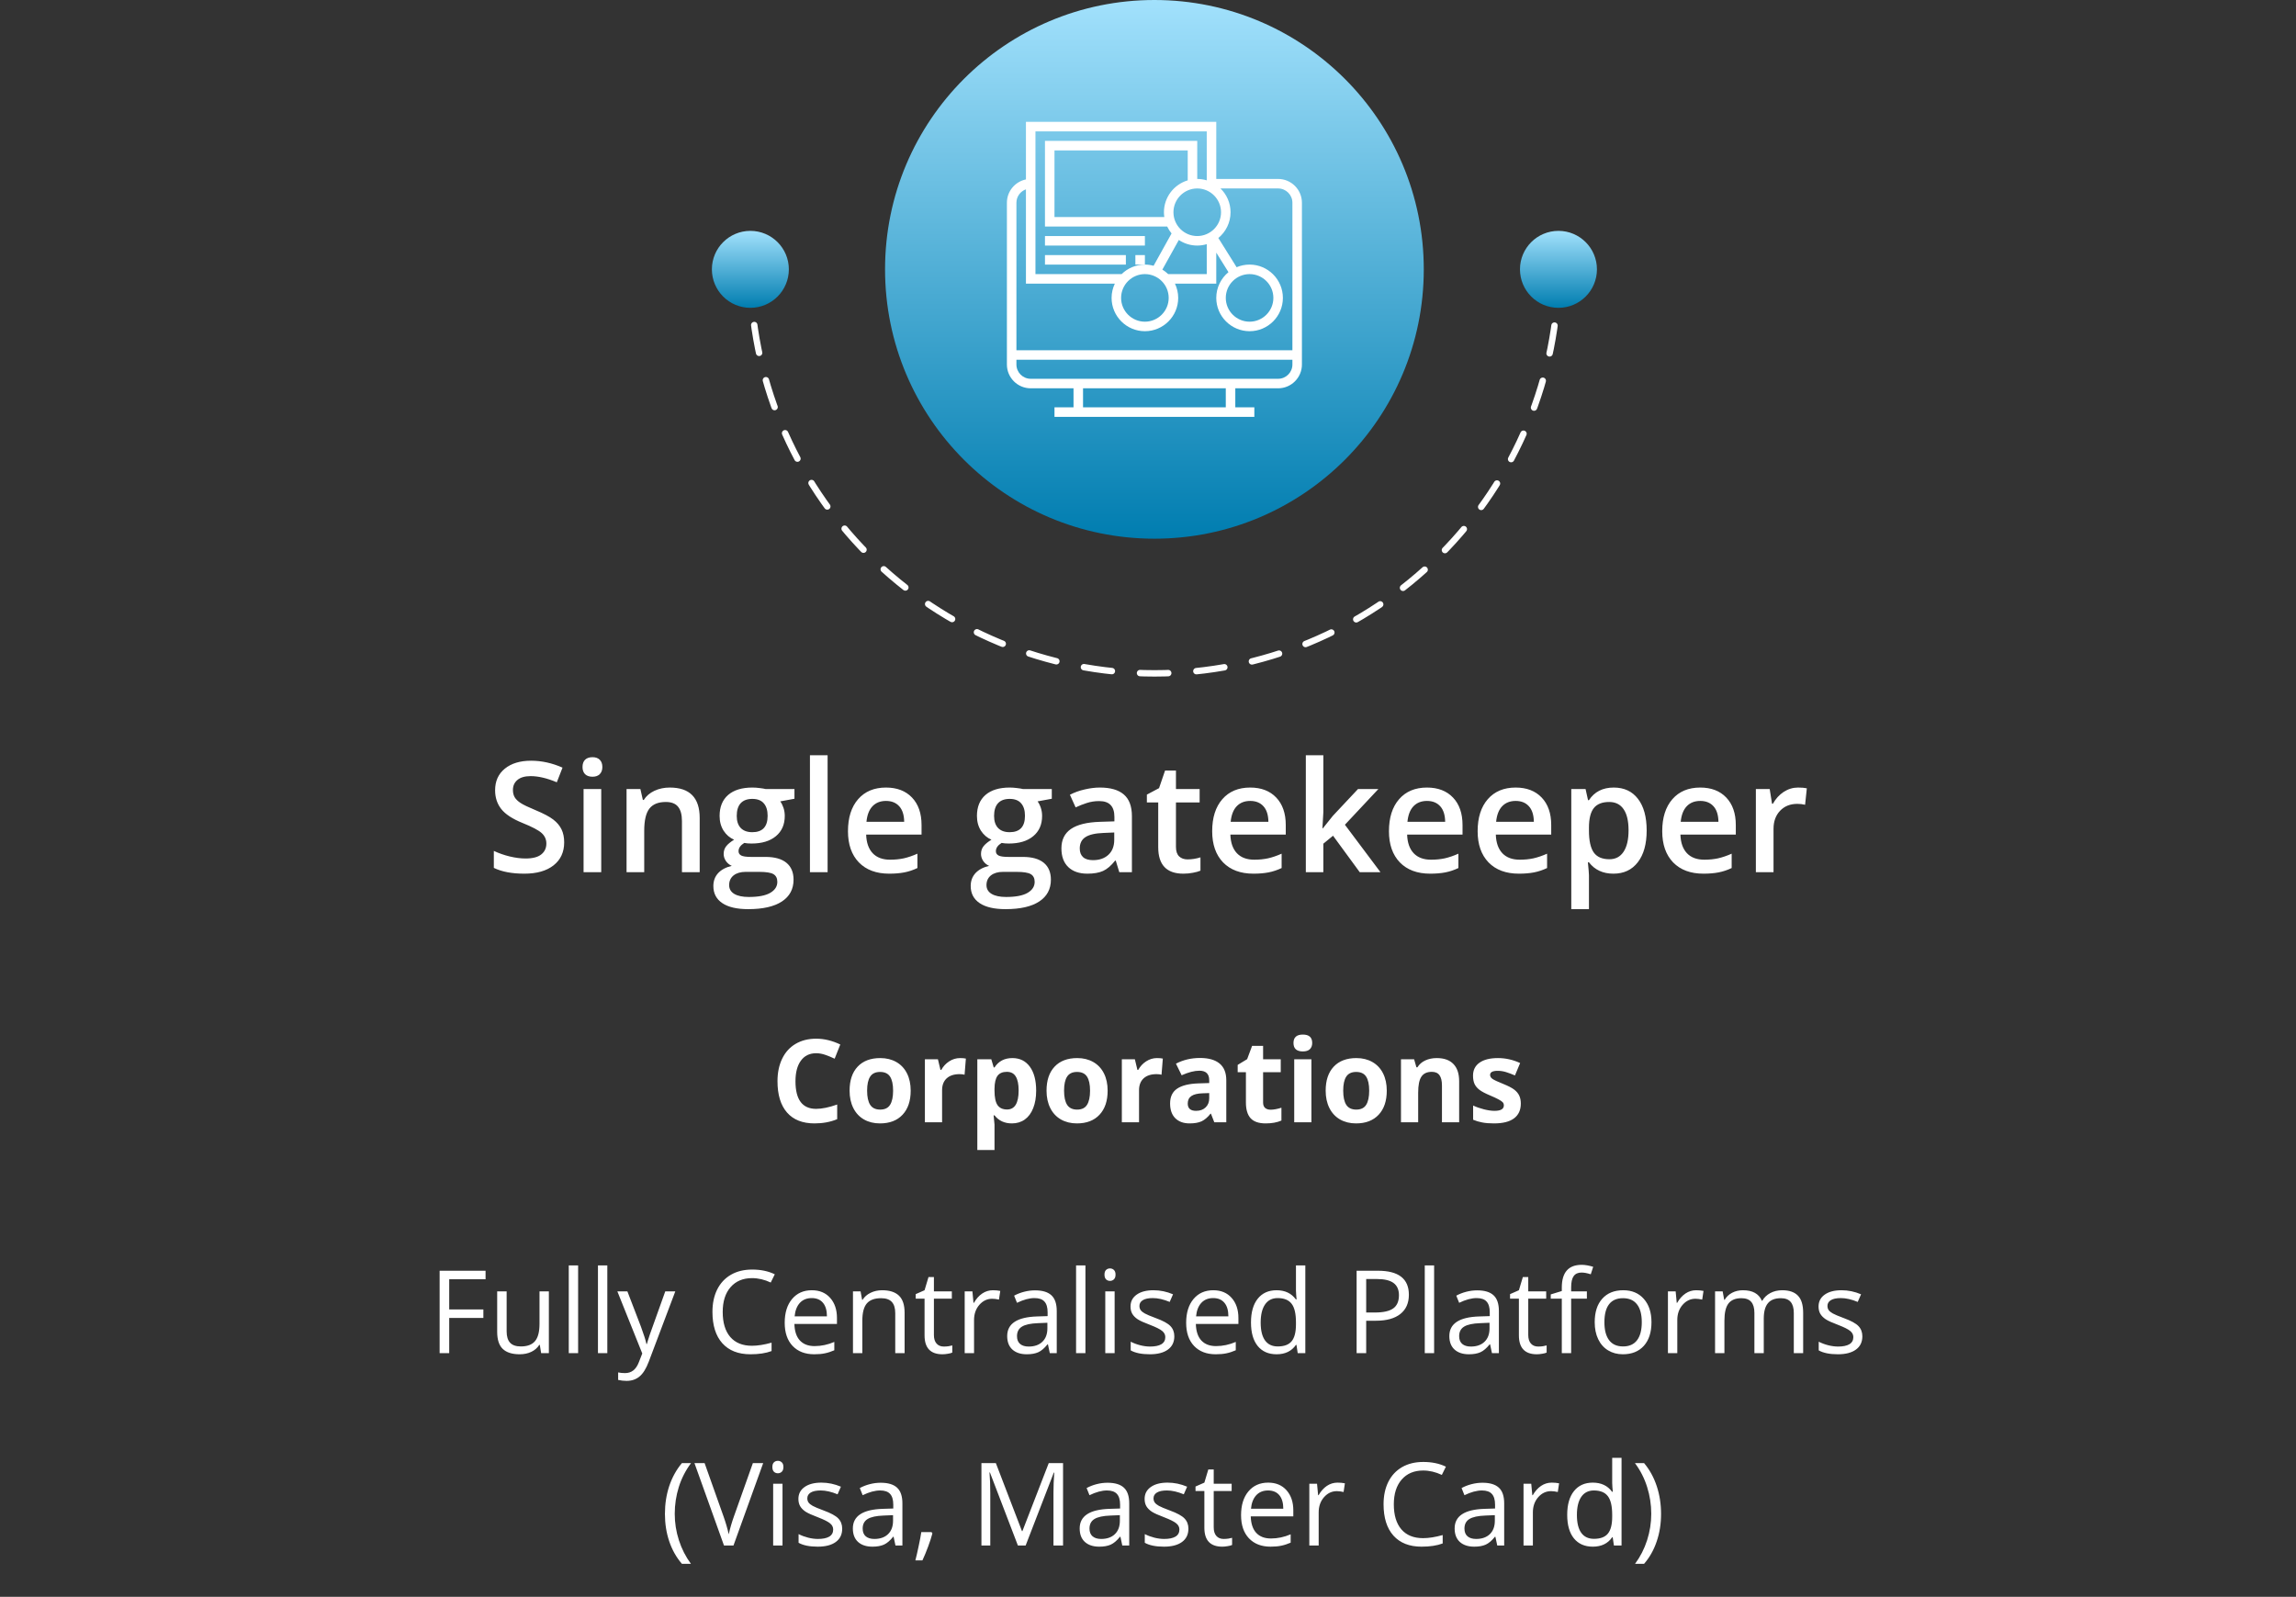 <?xml version="1.0" encoding="UTF-8"?> <svg xmlns="http://www.w3.org/2000/svg" width="358" height="249" viewBox="0 0 358 249" fill="none"><rect x="0" y="0" width="358" height="249" fill="#333333" stroke="none"/> <path d="M243 42C243 58.709 236.363 74.733 224.548 86.548C212.733 98.363 196.709 105 180 105C163.291 105 147.267 98.363 135.452 86.548C123.637 74.733 117 58.709 117 42" stroke="white" stroke-linecap="round" stroke-linejoin="round" stroke-dasharray="4.4 4.4"></path> <circle cx="117" cy="42" r="6" transform="rotate(-180 117 42)" fill="url(#paint0_linear)"></circle> <circle cx="243" cy="42" r="6" transform="rotate(-180 243 42)" fill="url(#paint1_linear)"></circle> <circle cx="180" cy="42" r="42" transform="rotate(-180 180 42)" fill="url(#paint2_linear)"></circle> <g clip-path="url(#clip0)"> <path d="M178.516 36.808H162.936V38.292H178.516V36.808Z" fill="white"></path> <path d="M199.29 27.904L189.645 27.904V19L159.968 19V27.978C158.277 28.323 157 29.822 157 31.613V56.839C157 58.885 158.664 60.549 160.71 60.549H167.387V63.516H164.419V65H195.581V63.516H192.613V60.549H199.29C201.336 60.549 203 58.885 203 56.839V31.613C203 29.568 201.336 27.904 199.29 27.904ZM190.387 33.097C190.387 35.142 188.723 36.807 186.677 36.807C184.632 36.807 182.968 35.142 182.968 33.097C182.968 31.052 184.632 29.387 186.677 29.387C188.723 29.387 190.387 31.052 190.387 33.097ZM182.143 42.742C181.87 42.475 181.566 42.241 181.239 42.038L183.805 37.42C184.628 37.969 185.616 38.291 186.677 38.291C187.193 38.291 187.691 38.213 188.161 38.072V42.742H182.143ZM182.226 46.452C182.226 48.497 180.562 50.161 178.516 50.161C176.471 50.161 174.806 48.497 174.806 46.452C174.806 44.406 176.471 42.742 178.516 42.742C180.562 42.742 182.226 44.406 182.226 46.452ZM181.543 33.839H164.419V23.452L185.194 23.452V28.122C183.051 28.763 181.484 30.75 181.484 33.097C181.484 33.349 181.508 33.596 181.543 33.839ZM161.452 20.484L188.161 20.484V28.122C187.691 27.981 187.193 27.904 186.677 27.904V21.968L162.935 21.968V35.323H181.992C182.177 35.71 182.403 36.074 182.674 36.402L179.872 41.444C179.439 41.327 178.986 41.258 178.516 41.258C177.105 41.258 175.825 41.826 174.889 42.742H161.452V20.484ZM191.129 63.516L168.871 63.516V60.549L191.129 60.549V63.516ZM201.516 56.839C201.516 58.066 200.517 59.065 199.29 59.065L160.71 59.065C159.483 59.065 158.484 58.066 158.484 56.839V56.097L201.516 56.097V56.839ZM201.516 54.613L158.484 54.613V31.613C158.484 30.647 159.106 29.831 159.968 29.524V44.226H173.831C173.509 44.902 173.323 45.655 173.323 46.452C173.323 49.315 175.652 51.645 178.516 51.645C181.38 51.645 183.71 49.315 183.71 46.452C183.71 45.655 183.523 44.902 183.201 44.226H189.645V39.394L191.547 42.438C190.387 43.391 189.645 44.837 189.645 46.452C189.645 49.315 191.975 51.645 194.839 51.645C197.703 51.645 200.032 49.315 200.032 46.452C200.032 43.589 197.703 41.258 194.839 41.258C194.122 41.258 193.439 41.404 192.817 41.668L189.969 37.111C191.129 36.157 191.871 34.712 191.871 33.097C191.871 31.644 191.27 30.331 190.305 29.387L199.29 29.387C200.517 29.387 201.516 30.386 201.516 31.613V54.613ZM194.839 42.742C196.884 42.742 198.548 44.406 198.548 46.452C198.548 48.497 196.884 50.161 194.839 50.161C192.793 50.161 191.129 48.497 191.129 46.452C191.129 44.406 192.793 42.742 194.839 42.742Z" fill="white"></path> <path d="M178.516 39.776H177.032V41.26H178.516V39.776Z" fill="white"></path> <path d="M175.548 39.776H162.936V41.26H175.548V39.776Z" fill="white"></path> </g> <path d="M87.969 131.348C87.969 132.871 87.418 134.066 86.316 134.934C85.215 135.801 83.695 136.234 81.758 136.234C79.82 136.234 78.234 135.934 77 135.332V132.684C77.781 133.051 78.609 133.34 79.484 133.551C80.367 133.762 81.188 133.867 81.945 133.867C83.055 133.867 83.871 133.656 84.394 133.234C84.926 132.812 85.191 132.246 85.191 131.535C85.191 130.895 84.949 130.352 84.465 129.906C83.981 129.461 82.981 128.934 81.465 128.324C79.902 127.691 78.801 126.969 78.16 126.156C77.519 125.344 77.199 124.367 77.199 123.227C77.199 121.797 77.707 120.672 78.723 119.852C79.738 119.031 81.102 118.621 82.812 118.621C84.453 118.621 86.086 118.98 87.711 119.699L86.82 121.984C85.297 121.344 83.938 121.023 82.742 121.023C81.836 121.023 81.148 121.223 80.68 121.621C80.211 122.012 79.977 122.531 79.977 123.18C79.977 123.625 80.07 124.008 80.258 124.328C80.445 124.641 80.754 124.938 81.184 125.219C81.613 125.5 82.387 125.871 83.504 126.332C84.762 126.855 85.684 127.344 86.269 127.797C86.856 128.25 87.285 128.762 87.559 129.332C87.832 129.902 87.969 130.574 87.969 131.348ZM93.746 136H90.992V123.039H93.746V136ZM90.828 119.605C90.828 119.113 90.961 118.734 91.227 118.469C91.5 118.203 91.887 118.07 92.387 118.07C92.871 118.07 93.246 118.203 93.512 118.469C93.785 118.734 93.922 119.113 93.922 119.605C93.922 120.074 93.785 120.445 93.512 120.719C93.246 120.984 92.871 121.117 92.387 121.117C91.887 121.117 91.5 120.984 91.227 120.719C90.961 120.445 90.828 120.074 90.828 119.605ZM109.098 136H106.332V128.031C106.332 127.031 106.129 126.285 105.723 125.793C105.324 125.301 104.688 125.055 103.812 125.055C102.648 125.055 101.797 125.398 101.258 126.086C100.719 126.773 100.449 127.926 100.449 129.543V136H97.695V123.039H99.852L100.238 124.738H100.379C100.77 124.121 101.324 123.645 102.043 123.309C102.762 122.973 103.559 122.805 104.434 122.805C107.543 122.805 109.098 124.387 109.098 127.551V136ZM123.875 123.039V124.551L121.66 124.961C121.863 125.234 122.031 125.57 122.164 125.969C122.297 126.367 122.363 126.789 122.363 127.234C122.363 128.57 121.902 129.621 120.98 130.387C120.059 131.152 118.789 131.535 117.172 131.535C116.758 131.535 116.383 131.504 116.047 131.441C115.453 131.809 115.156 132.238 115.156 132.73C115.156 133.027 115.293 133.25 115.566 133.398C115.848 133.547 116.359 133.621 117.102 133.621H119.363C120.793 133.621 121.879 133.926 122.621 134.535C123.363 135.145 123.734 136.023 123.734 137.172C123.734 138.641 123.129 139.773 121.918 140.57C120.707 141.367 118.957 141.766 116.668 141.766C114.902 141.766 113.555 141.453 112.625 140.828C111.695 140.203 111.23 139.312 111.23 138.156C111.23 137.359 111.48 136.688 111.98 136.141C112.488 135.602 113.195 135.227 114.102 135.016C113.734 134.859 113.43 134.609 113.188 134.266C112.953 133.914 112.836 133.547 112.836 133.164C112.836 132.68 112.973 132.27 113.246 131.934C113.52 131.598 113.926 131.266 114.465 130.938C113.793 130.648 113.246 130.18 112.824 129.531C112.41 128.875 112.203 128.109 112.203 127.234C112.203 125.828 112.645 124.738 113.527 123.965C114.418 123.191 115.684 122.805 117.324 122.805C117.691 122.805 118.074 122.832 118.473 122.887C118.879 122.934 119.184 122.984 119.387 123.039H123.875ZM113.691 138.016C113.691 138.609 113.957 139.066 114.488 139.387C115.027 139.707 115.781 139.867 116.75 139.867C118.25 139.867 119.367 139.652 120.102 139.223C120.836 138.793 121.203 138.223 121.203 137.512C121.203 136.949 121 136.547 120.594 136.305C120.195 136.07 119.449 135.953 118.355 135.953H116.27C115.48 135.953 114.852 136.137 114.383 136.504C113.922 136.879 113.691 137.383 113.691 138.016ZM114.875 127.234C114.875 128.047 115.082 128.672 115.496 129.109C115.918 129.547 116.52 129.766 117.301 129.766C118.895 129.766 119.691 128.914 119.691 127.211C119.691 126.367 119.492 125.719 119.094 125.266C118.703 124.805 118.105 124.574 117.301 124.574C116.504 124.574 115.898 124.801 115.484 125.254C115.078 125.707 114.875 126.367 114.875 127.234ZM129.043 136H126.289V117.766H129.043V136ZM138.652 136.234C136.637 136.234 135.059 135.648 133.918 134.477C132.785 133.297 132.219 131.676 132.219 129.613C132.219 127.496 132.746 125.832 133.801 124.621C134.855 123.41 136.305 122.805 138.148 122.805C139.859 122.805 141.211 123.324 142.203 124.363C143.195 125.402 143.691 126.832 143.691 128.652V130.141H135.055C135.094 131.398 135.434 132.367 136.074 133.047C136.715 133.719 137.617 134.055 138.781 134.055C139.547 134.055 140.258 133.984 140.914 133.844C141.578 133.695 142.289 133.453 143.047 133.117V135.355C142.375 135.676 141.695 135.902 141.008 136.035C140.32 136.168 139.535 136.234 138.652 136.234ZM138.148 124.891C137.273 124.891 136.57 125.168 136.039 125.723C135.516 126.277 135.203 127.086 135.102 128.148H140.984C140.969 127.078 140.711 126.27 140.211 125.723C139.711 125.168 139.023 124.891 138.148 124.891ZM164 123.039V124.551L161.785 124.961C161.988 125.234 162.156 125.57 162.289 125.969C162.422 126.367 162.488 126.789 162.488 127.234C162.488 128.57 162.027 129.621 161.105 130.387C160.184 131.152 158.914 131.535 157.297 131.535C156.883 131.535 156.508 131.504 156.172 131.441C155.578 131.809 155.281 132.238 155.281 132.73C155.281 133.027 155.418 133.25 155.691 133.398C155.973 133.547 156.484 133.621 157.227 133.621H159.488C160.918 133.621 162.004 133.926 162.746 134.535C163.488 135.145 163.859 136.023 163.859 137.172C163.859 138.641 163.254 139.773 162.043 140.57C160.832 141.367 159.082 141.766 156.793 141.766C155.027 141.766 153.68 141.453 152.75 140.828C151.82 140.203 151.355 139.312 151.355 138.156C151.355 137.359 151.605 136.688 152.105 136.141C152.613 135.602 153.32 135.227 154.227 135.016C153.859 134.859 153.555 134.609 153.312 134.266C153.078 133.914 152.961 133.547 152.961 133.164C152.961 132.68 153.098 132.27 153.371 131.934C153.645 131.598 154.051 131.266 154.59 130.938C153.918 130.648 153.371 130.18 152.949 129.531C152.535 128.875 152.328 128.109 152.328 127.234C152.328 125.828 152.77 124.738 153.652 123.965C154.543 123.191 155.809 122.805 157.449 122.805C157.816 122.805 158.199 122.832 158.598 122.887C159.004 122.934 159.309 122.984 159.512 123.039H164ZM153.816 138.016C153.816 138.609 154.082 139.066 154.613 139.387C155.152 139.707 155.906 139.867 156.875 139.867C158.375 139.867 159.492 139.652 160.227 139.223C160.961 138.793 161.328 138.223 161.328 137.512C161.328 136.949 161.125 136.547 160.719 136.305C160.32 136.07 159.574 135.953 158.48 135.953H156.395C155.605 135.953 154.977 136.137 154.508 136.504C154.047 136.879 153.816 137.383 153.816 138.016ZM155 127.234C155 128.047 155.207 128.672 155.621 129.109C156.043 129.547 156.645 129.766 157.426 129.766C159.02 129.766 159.816 128.914 159.816 127.211C159.816 126.367 159.617 125.719 159.219 125.266C158.828 124.805 158.23 124.574 157.426 124.574C156.629 124.574 156.023 124.801 155.609 125.254C155.203 125.707 155 126.367 155 127.234ZM174.523 136L173.973 134.195H173.879C173.254 134.984 172.625 135.523 171.992 135.812C171.359 136.094 170.547 136.234 169.555 136.234C168.281 136.234 167.285 135.891 166.566 135.203C165.855 134.516 165.5 133.543 165.5 132.285C165.5 130.949 165.996 129.941 166.988 129.262C167.98 128.582 169.492 128.211 171.523 128.148L173.762 128.078V127.387C173.762 126.559 173.566 125.941 173.176 125.535C172.793 125.121 172.195 124.914 171.383 124.914C170.719 124.914 170.082 125.012 169.473 125.207C168.863 125.402 168.277 125.633 167.715 125.898L166.824 123.93C167.527 123.562 168.297 123.285 169.133 123.098C169.969 122.902 170.758 122.805 171.5 122.805C173.148 122.805 174.391 123.164 175.227 123.883C176.07 124.602 176.492 125.73 176.492 127.27V136H174.523ZM170.422 134.125C171.422 134.125 172.223 133.848 172.824 133.293C173.434 132.73 173.738 131.945 173.738 130.938V129.812L172.074 129.883C170.777 129.93 169.832 130.148 169.238 130.539C168.652 130.922 168.359 131.512 168.359 132.309C168.359 132.887 168.531 133.336 168.875 133.656C169.219 133.969 169.734 134.125 170.422 134.125ZM185.164 134.008C185.836 134.008 186.508 133.902 187.18 133.691V135.766C186.875 135.898 186.48 136.008 185.996 136.094C185.52 136.188 185.023 136.234 184.508 136.234C181.898 136.234 180.594 134.859 180.594 132.109V125.125H178.824V123.906L180.723 122.898L181.66 120.156H183.359V123.039H187.051V125.125H183.359V132.062C183.359 132.727 183.523 133.219 183.852 133.539C184.188 133.852 184.625 134.008 185.164 134.008ZM195.441 136.234C193.426 136.234 191.848 135.648 190.707 134.477C189.574 133.297 189.008 131.676 189.008 129.613C189.008 127.496 189.535 125.832 190.59 124.621C191.645 123.41 193.094 122.805 194.938 122.805C196.648 122.805 198 123.324 198.992 124.363C199.984 125.402 200.48 126.832 200.48 128.652V130.141H191.844C191.883 131.398 192.223 132.367 192.863 133.047C193.504 133.719 194.406 134.055 195.57 134.055C196.336 134.055 197.047 133.984 197.703 133.844C198.367 133.695 199.078 133.453 199.836 133.117V135.355C199.164 135.676 198.484 135.902 197.797 136.035C197.109 136.168 196.324 136.234 195.441 136.234ZM194.938 124.891C194.062 124.891 193.359 125.168 192.828 125.723C192.305 126.277 191.992 127.086 191.891 128.148H197.773C197.758 127.078 197.5 126.27 197 125.723C196.5 125.168 195.812 124.891 194.938 124.891ZM206.27 129.156L207.828 127.211L211.742 123.039H214.918L209.703 128.605L215.246 136H212.012L207.852 130.316L206.34 131.559V136H203.609V117.766H206.34V126.66L206.199 129.156H206.27ZM223.004 136.234C220.988 136.234 219.41 135.648 218.27 134.477C217.137 133.297 216.57 131.676 216.57 129.613C216.57 127.496 217.098 125.832 218.152 124.621C219.207 123.41 220.656 122.805 222.5 122.805C224.211 122.805 225.562 123.324 226.555 124.363C227.547 125.402 228.043 126.832 228.043 128.652V130.141H219.406C219.445 131.398 219.785 132.367 220.426 133.047C221.066 133.719 221.969 134.055 223.133 134.055C223.898 134.055 224.609 133.984 225.266 133.844C225.93 133.695 226.641 133.453 227.398 133.117V135.355C226.727 135.676 226.047 135.902 225.359 136.035C224.672 136.168 223.887 136.234 223.004 136.234ZM222.5 124.891C221.625 124.891 220.922 125.168 220.391 125.723C219.867 126.277 219.555 127.086 219.453 128.148H225.336C225.32 127.078 225.062 126.27 224.562 125.723C224.062 125.168 223.375 124.891 222.5 124.891ZM236.832 136.234C234.816 136.234 233.238 135.648 232.098 134.477C230.965 133.297 230.398 131.676 230.398 129.613C230.398 127.496 230.926 125.832 231.98 124.621C233.035 123.41 234.484 122.805 236.328 122.805C238.039 122.805 239.391 123.324 240.383 124.363C241.375 125.402 241.871 126.832 241.871 128.652V130.141H233.234C233.273 131.398 233.613 132.367 234.254 133.047C234.895 133.719 235.797 134.055 236.961 134.055C237.727 134.055 238.438 133.984 239.094 133.844C239.758 133.695 240.469 133.453 241.227 133.117V135.355C240.555 135.676 239.875 135.902 239.188 136.035C238.5 136.168 237.715 136.234 236.832 136.234ZM236.328 124.891C235.453 124.891 234.75 125.168 234.219 125.723C233.695 126.277 233.383 127.086 233.281 128.148H239.164C239.148 127.078 238.891 126.27 238.391 125.723C237.891 125.168 237.203 124.891 236.328 124.891ZM251.574 136.234C249.934 136.234 248.66 135.645 247.754 134.465H247.59C247.699 135.559 247.754 136.223 247.754 136.457V141.766H245V123.039H247.227C247.289 123.281 247.418 123.859 247.613 124.773H247.754C248.613 123.461 249.902 122.805 251.621 122.805C253.238 122.805 254.496 123.391 255.395 124.562C256.301 125.734 256.754 127.379 256.754 129.496C256.754 131.613 256.293 133.266 255.371 134.453C254.457 135.641 253.191 136.234 251.574 136.234ZM250.906 125.055C249.812 125.055 249.012 125.375 248.504 126.016C248.004 126.656 247.754 127.68 247.754 129.086V129.496C247.754 131.074 248.004 132.219 248.504 132.93C249.004 133.633 249.82 133.984 250.953 133.984C251.906 133.984 252.641 133.594 253.156 132.812C253.672 132.031 253.93 130.918 253.93 129.473C253.93 128.02 253.672 126.922 253.156 126.18C252.648 125.43 251.898 125.055 250.906 125.055ZM265.613 136.234C263.598 136.234 262.02 135.648 260.879 134.477C259.746 133.297 259.18 131.676 259.18 129.613C259.18 127.496 259.707 125.832 260.762 124.621C261.816 123.41 263.266 122.805 265.109 122.805C266.82 122.805 268.172 123.324 269.164 124.363C270.156 125.402 270.652 126.832 270.652 128.652V130.141H262.016C262.055 131.398 262.395 132.367 263.035 133.047C263.676 133.719 264.578 134.055 265.742 134.055C266.508 134.055 267.219 133.984 267.875 133.844C268.539 133.695 269.25 133.453 270.008 133.117V135.355C269.336 135.676 268.656 135.902 267.969 136.035C267.281 136.168 266.496 136.234 265.613 136.234ZM265.109 124.891C264.234 124.891 263.531 125.168 263 125.723C262.477 126.277 262.164 127.086 262.062 128.148H267.945C267.93 127.078 267.672 126.27 267.172 125.723C266.672 125.168 265.984 124.891 265.109 124.891ZM280.355 122.805C280.91 122.805 281.367 122.844 281.727 122.922L281.457 125.488C281.066 125.395 280.66 125.348 280.238 125.348C279.137 125.348 278.242 125.707 277.555 126.426C276.875 127.145 276.535 128.078 276.535 129.227V136H273.781V123.039H275.938L276.301 125.324H276.441C276.871 124.551 277.43 123.938 278.117 123.484C278.812 123.031 279.559 122.805 280.355 122.805Z" fill="white"></path> <path d="M127.259 164.233C126.233 164.233 125.439 164.62 124.877 165.394C124.314 166.161 124.033 167.233 124.033 168.61C124.033 171.476 125.108 172.908 127.259 172.908C128.161 172.908 129.254 172.683 130.537 172.231V174.517C129.482 174.956 128.305 175.176 127.004 175.176C125.135 175.176 123.705 174.61 122.715 173.479C121.725 172.343 121.229 170.714 121.229 168.593C121.229 167.257 121.473 166.088 121.959 165.086C122.445 164.078 123.143 163.308 124.051 162.774C124.965 162.235 126.034 161.966 127.259 161.966C128.507 161.966 129.761 162.268 131.021 162.871L130.142 165.086C129.661 164.857 129.178 164.658 128.691 164.488C128.205 164.318 127.728 164.233 127.259 164.233ZM135.204 170.069C135.204 171.042 135.362 171.777 135.679 172.275C136.001 172.773 136.522 173.022 137.243 173.022C137.958 173.022 138.471 172.776 138.781 172.284C139.098 171.786 139.256 171.048 139.256 170.069C139.256 169.097 139.098 168.367 138.781 167.881C138.465 167.395 137.946 167.151 137.226 167.151C136.511 167.151 135.995 167.395 135.679 167.881C135.362 168.361 135.204 169.091 135.204 170.069ZM141.998 170.069C141.998 171.669 141.576 172.92 140.732 173.822C139.889 174.725 138.714 175.176 137.208 175.176C136.265 175.176 135.433 174.971 134.712 174.561C133.991 174.145 133.438 173.55 133.051 172.776C132.664 172.003 132.471 171.101 132.471 170.069C132.471 168.464 132.89 167.216 133.728 166.325C134.565 165.435 135.743 164.989 137.261 164.989C138.204 164.989 139.036 165.194 139.757 165.604C140.478 166.015 141.031 166.604 141.418 167.371C141.805 168.139 141.998 169.038 141.998 170.069ZM149.697 164.989C150.061 164.989 150.362 165.016 150.603 165.068L150.4 167.582C150.184 167.523 149.92 167.494 149.609 167.494C148.754 167.494 148.086 167.714 147.605 168.153C147.131 168.593 146.894 169.208 146.894 169.999V175H144.213V165.174H146.243L146.639 166.826H146.771C147.075 166.275 147.485 165.833 148.001 165.499C148.522 165.159 149.088 164.989 149.697 164.989ZM157.783 175.176C156.629 175.176 155.724 174.757 155.067 173.919H154.927C155.021 174.739 155.067 175.214 155.067 175.343V179.324H152.387V165.174H154.566L154.944 166.448H155.067C155.694 165.476 156.623 164.989 157.854 164.989C159.014 164.989 159.922 165.438 160.578 166.334C161.234 167.23 161.562 168.476 161.562 170.069C161.562 171.118 161.407 172.029 161.097 172.803C160.792 173.576 160.355 174.165 159.787 174.569C159.219 174.974 158.551 175.176 157.783 175.176ZM156.992 167.134C156.33 167.134 155.847 167.339 155.542 167.749C155.237 168.153 155.079 168.824 155.067 169.762V170.052C155.067 171.106 155.223 171.862 155.533 172.319C155.85 172.776 156.348 173.005 157.027 173.005C158.229 173.005 158.829 172.015 158.829 170.034C158.829 169.067 158.68 168.344 158.381 167.863C158.088 167.377 157.625 167.134 156.992 167.134ZM165.913 170.069C165.913 171.042 166.071 171.777 166.388 172.275C166.71 172.773 167.231 173.022 167.952 173.022C168.667 173.022 169.18 172.776 169.49 172.284C169.807 171.786 169.965 171.048 169.965 170.069C169.965 169.097 169.807 168.367 169.49 167.881C169.174 167.395 168.655 167.151 167.935 167.151C167.22 167.151 166.704 167.395 166.388 167.881C166.071 168.361 165.913 169.091 165.913 170.069ZM172.707 170.069C172.707 171.669 172.285 172.92 171.441 173.822C170.598 174.725 169.423 175.176 167.917 175.176C166.974 175.176 166.142 174.971 165.421 174.561C164.7 174.145 164.146 173.55 163.76 172.776C163.373 172.003 163.18 171.101 163.18 170.069C163.18 168.464 163.599 167.216 164.437 166.325C165.274 165.435 166.452 164.989 167.97 164.989C168.913 164.989 169.745 165.194 170.466 165.604C171.187 166.015 171.74 166.604 172.127 167.371C172.514 168.139 172.707 169.038 172.707 170.069ZM180.406 164.989C180.77 164.989 181.071 165.016 181.312 165.068L181.109 167.582C180.893 167.523 180.629 167.494 180.318 167.494C179.463 167.494 178.795 167.714 178.314 168.153C177.84 168.593 177.603 169.208 177.603 169.999V175H174.922V165.174H176.952L177.348 166.826H177.479C177.784 166.275 178.194 165.833 178.71 165.499C179.231 165.159 179.797 164.989 180.406 164.989ZM189.336 175L188.817 173.664H188.747C188.296 174.232 187.83 174.628 187.35 174.851C186.875 175.067 186.254 175.176 185.486 175.176C184.543 175.176 183.799 174.906 183.254 174.367C182.715 173.828 182.445 173.061 182.445 172.064C182.445 171.021 182.809 170.254 183.535 169.762C184.268 169.264 185.369 168.988 186.84 168.936L188.545 168.883V168.452C188.545 167.456 188.035 166.958 187.016 166.958C186.23 166.958 185.308 167.195 184.247 167.67L183.359 165.859C184.49 165.268 185.744 164.972 187.121 164.972C188.439 164.972 189.45 165.259 190.153 165.833C190.856 166.407 191.208 167.28 191.208 168.452V175H189.336ZM188.545 170.447L187.508 170.482C186.729 170.506 186.148 170.646 185.768 170.904C185.387 171.162 185.196 171.555 185.196 172.082C185.196 172.838 185.63 173.216 186.497 173.216C187.118 173.216 187.613 173.037 187.982 172.68C188.357 172.322 188.545 171.848 188.545 171.256V170.447ZM198.116 173.04C198.585 173.04 199.147 172.938 199.804 172.732V174.728C199.136 175.026 198.315 175.176 197.343 175.176C196.271 175.176 195.488 174.906 194.996 174.367C194.51 173.822 194.267 173.008 194.267 171.924V167.187H192.983V166.053L194.46 165.156L195.233 163.082H196.947V165.174H199.698V167.187H196.947V171.924C196.947 172.305 197.053 172.586 197.264 172.768C197.48 172.949 197.765 173.04 198.116 173.04ZM201.685 162.634C201.685 161.761 202.171 161.324 203.144 161.324C204.116 161.324 204.603 161.761 204.603 162.634C204.603 163.05 204.479 163.375 204.233 163.609C203.993 163.838 203.63 163.952 203.144 163.952C202.171 163.952 201.685 163.513 201.685 162.634ZM204.479 175H201.799V165.174H204.479V175ZM209.437 170.069C209.437 171.042 209.595 171.777 209.911 172.275C210.233 172.773 210.755 173.022 211.476 173.022C212.19 173.022 212.703 172.776 213.014 172.284C213.33 171.786 213.488 171.048 213.488 170.069C213.488 169.097 213.33 168.367 213.014 167.881C212.697 167.395 212.179 167.151 211.458 167.151C210.743 167.151 210.228 167.395 209.911 167.881C209.595 168.361 209.437 169.091 209.437 170.069ZM216.23 170.069C216.23 171.669 215.809 172.92 214.965 173.822C214.121 174.725 212.946 175.176 211.44 175.176C210.497 175.176 209.665 174.971 208.944 174.561C208.224 174.145 207.67 173.55 207.283 172.776C206.896 172.003 206.703 171.101 206.703 170.069C206.703 168.464 207.122 167.216 207.96 166.325C208.798 165.435 209.976 164.989 211.493 164.989C212.437 164.989 213.269 165.194 213.989 165.604C214.71 166.015 215.264 166.604 215.65 167.371C216.037 168.139 216.23 169.038 216.23 170.069ZM227.516 175H224.835V169.261C224.835 168.552 224.709 168.021 224.457 167.67C224.205 167.312 223.804 167.134 223.253 167.134C222.503 167.134 221.961 167.386 221.627 167.89C221.293 168.388 221.126 169.217 221.126 170.377V175H218.445V165.174H220.493L220.854 166.431H221.003C221.302 165.956 221.712 165.599 222.233 165.358C222.761 165.112 223.358 164.989 224.026 164.989C225.169 164.989 226.036 165.3 226.628 165.921C227.22 166.536 227.516 167.427 227.516 168.593V175ZM237.131 172.082C237.131 173.09 236.779 173.857 236.076 174.385C235.379 174.912 234.333 175.176 232.938 175.176C232.224 175.176 231.614 175.126 231.11 175.026C230.606 174.933 230.135 174.792 229.695 174.604V172.39C230.193 172.624 230.753 172.82 231.374 172.979C232.001 173.137 232.552 173.216 233.026 173.216C233.999 173.216 234.485 172.935 234.485 172.372C234.485 172.161 234.421 171.991 234.292 171.862C234.163 171.728 233.94 171.578 233.624 171.414C233.308 171.244 232.886 171.048 232.358 170.825C231.603 170.509 231.046 170.216 230.688 169.946C230.337 169.677 230.079 169.369 229.915 169.023C229.757 168.672 229.678 168.241 229.678 167.731C229.678 166.858 230.015 166.185 230.688 165.71C231.368 165.229 232.329 164.989 233.571 164.989C234.755 164.989 235.906 165.247 237.025 165.763L236.217 167.696C235.725 167.485 235.265 167.312 234.837 167.178C234.409 167.043 233.973 166.976 233.527 166.976C232.736 166.976 232.341 167.189 232.341 167.617C232.341 167.857 232.467 168.065 232.719 168.241C232.977 168.417 233.536 168.678 234.397 169.023C235.165 169.334 235.728 169.624 236.085 169.894C236.442 170.163 236.706 170.474 236.876 170.825C237.046 171.177 237.131 171.596 237.131 172.082Z" fill="white"></path> <path d="M70.042 211H68.548V198.15H75.711V199.478H70.042V204.18H75.368V205.507H70.042V211ZM78.998 201.367V207.616C78.998 208.401 79.177 208.987 79.534 209.374C79.892 209.761 80.451 209.954 81.213 209.954C82.221 209.954 82.956 209.679 83.419 209.128C83.888 208.577 84.122 207.678 84.122 206.43V201.367H85.581V211H84.377L84.166 209.708H84.087C83.788 210.183 83.372 210.546 82.839 210.798C82.311 211.05 81.708 211.176 81.028 211.176C79.856 211.176 78.978 210.897 78.392 210.341C77.811 209.784 77.522 208.894 77.522 207.669V201.367H78.998ZM90.143 211H88.684V197.324H90.143V211ZM94.695 211H93.236V197.324H94.695V211ZM96.26 201.367H97.824L99.934 206.86C100.396 208.114 100.684 209.02 100.795 209.576H100.865C100.941 209.277 101.1 208.768 101.34 208.047C101.586 207.32 102.383 205.094 103.73 201.367H105.295L101.155 212.336C100.745 213.42 100.265 214.188 99.714 214.639C99.169 215.096 98.498 215.324 97.701 215.324C97.256 215.324 96.816 215.274 96.383 215.175V214.006C96.705 214.076 97.065 214.111 97.464 214.111C98.466 214.111 99.181 213.549 99.608 212.424L100.145 211.053L96.26 201.367ZM117.257 199.302C115.845 199.302 114.729 199.773 113.908 200.717C113.094 201.654 112.687 202.94 112.687 204.575C112.687 206.257 113.079 207.558 113.864 208.478C114.655 209.392 115.78 209.849 117.239 209.849C118.136 209.849 119.158 209.688 120.307 209.365V210.675C119.416 211.009 118.317 211.176 117.011 211.176C115.118 211.176 113.656 210.602 112.625 209.453C111.6 208.305 111.087 206.673 111.087 204.558C111.087 203.233 111.333 202.073 111.825 201.077C112.323 200.081 113.038 199.313 113.97 198.774C114.907 198.235 116.009 197.966 117.274 197.966C118.622 197.966 119.8 198.212 120.808 198.704L120.175 199.987C119.202 199.53 118.229 199.302 117.257 199.302ZM126.96 211.176C125.536 211.176 124.411 210.742 123.585 209.875C122.765 209.008 122.354 207.804 122.354 206.263C122.354 204.71 122.735 203.477 123.497 202.562C124.265 201.648 125.293 201.191 126.582 201.191C127.789 201.191 128.744 201.59 129.447 202.387C130.15 203.178 130.502 204.224 130.502 205.524V206.447H123.866C123.896 207.578 124.18 208.437 124.719 209.022C125.264 209.608 126.028 209.901 127.013 209.901C128.05 209.901 129.075 209.685 130.089 209.251V210.552C129.573 210.774 129.084 210.933 128.621 211.026C128.164 211.126 127.61 211.176 126.96 211.176ZM126.564 202.413C125.791 202.413 125.173 202.665 124.71 203.169C124.253 203.673 123.983 204.37 123.901 205.261H128.938C128.938 204.341 128.732 203.638 128.322 203.151C127.912 202.659 127.326 202.413 126.564 202.413ZM139.59 211V204.769C139.59 203.983 139.411 203.397 139.054 203.011C138.696 202.624 138.137 202.431 137.375 202.431C136.367 202.431 135.629 202.703 135.16 203.248C134.691 203.793 134.457 204.692 134.457 205.946V211H132.998V201.367H134.185L134.422 202.686H134.492C134.791 202.211 135.21 201.845 135.749 201.587C136.288 201.323 136.889 201.191 137.551 201.191C138.711 201.191 139.584 201.473 140.17 202.035C140.756 202.592 141.049 203.485 141.049 204.716V211H139.59ZM147.166 209.972C147.424 209.972 147.673 209.954 147.913 209.919C148.153 209.878 148.344 209.837 148.484 209.796V210.912C148.326 210.988 148.092 211.05 147.781 211.097C147.477 211.149 147.201 211.176 146.955 211.176C145.092 211.176 144.16 210.194 144.16 208.231V202.501H142.78V201.798L144.16 201.191L144.775 199.135H145.619V201.367H148.414V202.501H145.619V208.17C145.619 208.75 145.757 209.195 146.032 209.506C146.308 209.816 146.686 209.972 147.166 209.972ZM154.812 201.191C155.24 201.191 155.624 201.227 155.964 201.297L155.762 202.65C155.363 202.562 155.012 202.519 154.707 202.519C153.928 202.519 153.26 202.835 152.703 203.468C152.152 204.101 151.877 204.889 151.877 205.832V211H150.418V201.367H151.622L151.789 203.151H151.859C152.217 202.524 152.647 202.041 153.151 201.701C153.655 201.361 154.209 201.191 154.812 201.191ZM163.689 211L163.399 209.629H163.329C162.849 210.232 162.368 210.643 161.888 210.859C161.413 211.07 160.818 211.176 160.104 211.176C159.148 211.176 158.398 210.93 157.854 210.438C157.314 209.945 157.045 209.245 157.045 208.337C157.045 206.392 158.601 205.372 161.712 205.278L163.347 205.226V204.628C163.347 203.872 163.183 203.315 162.854 202.958C162.532 202.595 162.014 202.413 161.299 202.413C160.496 202.413 159.588 202.659 158.574 203.151L158.126 202.035C158.601 201.777 159.119 201.575 159.682 201.429C160.25 201.282 160.818 201.209 161.387 201.209C162.535 201.209 163.385 201.464 163.936 201.974C164.492 202.483 164.771 203.301 164.771 204.426V211H163.689ZM160.394 209.972C161.302 209.972 162.014 209.723 162.529 209.225C163.051 208.727 163.312 208.029 163.312 207.133V206.263L161.853 206.324C160.692 206.365 159.854 206.547 159.339 206.869C158.829 207.186 158.574 207.681 158.574 208.354C158.574 208.882 158.732 209.283 159.049 209.559C159.371 209.834 159.819 209.972 160.394 209.972ZM169.244 211H167.785V197.324H169.244V211ZM173.797 211H172.338V201.367H173.797V211ZM172.215 198.757C172.215 198.423 172.297 198.18 172.461 198.027C172.625 197.869 172.83 197.79 173.076 197.79C173.311 197.79 173.513 197.869 173.683 198.027C173.853 198.186 173.938 198.429 173.938 198.757C173.938 199.085 173.853 199.331 173.683 199.495C173.513 199.653 173.311 199.732 173.076 199.732C172.83 199.732 172.625 199.653 172.461 199.495C172.297 199.331 172.215 199.085 172.215 198.757ZM183.104 208.372C183.104 209.269 182.771 209.96 182.103 210.446C181.435 210.933 180.497 211.176 179.29 211.176C178.013 211.176 177.017 210.974 176.302 210.569V209.216C176.765 209.45 177.26 209.635 177.787 209.77C178.32 209.904 178.833 209.972 179.325 209.972C180.087 209.972 180.673 209.852 181.083 209.611C181.493 209.365 181.698 208.993 181.698 208.495C181.698 208.12 181.534 207.801 181.206 207.537C180.884 207.268 180.251 206.951 179.308 206.588C178.411 206.254 177.772 205.964 177.392 205.718C177.017 205.466 176.735 205.182 176.548 204.865C176.366 204.549 176.275 204.171 176.275 203.731C176.275 202.946 176.595 202.328 177.233 201.877C177.872 201.42 178.748 201.191 179.861 201.191C180.898 201.191 181.912 201.402 182.902 201.824L182.384 203.011C181.417 202.612 180.541 202.413 179.756 202.413C179.064 202.413 178.543 202.521 178.191 202.738C177.84 202.955 177.664 203.254 177.664 203.635C177.664 203.893 177.729 204.112 177.857 204.294C177.992 204.476 178.206 204.648 178.499 204.812C178.792 204.977 179.354 205.214 180.187 205.524C181.329 205.94 182.1 206.359 182.498 206.781C182.902 207.203 183.104 207.733 183.104 208.372ZM189.556 211.176C188.132 211.176 187.007 210.742 186.181 209.875C185.36 209.008 184.95 207.804 184.95 206.263C184.95 204.71 185.331 203.477 186.093 202.562C186.86 201.648 187.889 201.191 189.178 201.191C190.385 201.191 191.34 201.59 192.043 202.387C192.746 203.178 193.098 204.224 193.098 205.524V206.447H186.462C186.491 207.578 186.775 208.437 187.314 209.022C187.859 209.608 188.624 209.901 189.608 209.901C190.646 209.901 191.671 209.685 192.685 209.251V210.552C192.169 210.774 191.68 210.933 191.217 211.026C190.76 211.126 190.206 211.176 189.556 211.176ZM189.16 202.413C188.387 202.413 187.769 202.665 187.306 203.169C186.849 203.673 186.579 204.37 186.497 205.261H191.533C191.533 204.341 191.328 203.638 190.918 203.151C190.508 202.659 189.922 202.413 189.16 202.413ZM202.15 209.708H202.071C201.397 210.687 200.39 211.176 199.048 211.176C197.788 211.176 196.807 210.745 196.104 209.884C195.406 209.022 195.058 207.798 195.058 206.21C195.058 204.622 195.409 203.389 196.112 202.51C196.815 201.631 197.794 201.191 199.048 201.191C200.354 201.191 201.356 201.666 202.054 202.615H202.168L202.106 201.921L202.071 201.244V197.324H203.53V211H202.344L202.15 209.708ZM199.232 209.954C200.229 209.954 200.949 209.685 201.395 209.146C201.846 208.601 202.071 207.725 202.071 206.518V206.21C202.071 204.845 201.843 203.872 201.386 203.292C200.935 202.706 200.211 202.413 199.215 202.413C198.359 202.413 197.703 202.747 197.246 203.415C196.795 204.077 196.569 205.015 196.569 206.228C196.569 207.458 196.795 208.387 197.246 209.014C197.697 209.641 198.359 209.954 199.232 209.954ZM219.676 201.895C219.676 203.195 219.23 204.197 218.34 204.9C217.455 205.598 216.187 205.946 214.534 205.946H213.022V211H211.528V198.15H214.859C218.07 198.15 219.676 199.398 219.676 201.895ZM213.022 204.663H214.367C215.691 204.663 216.649 204.449 217.241 204.021C217.833 203.594 218.129 202.908 218.129 201.965C218.129 201.115 217.851 200.482 217.294 200.066C216.737 199.65 215.87 199.442 214.692 199.442H213.022V204.663ZM223.613 211H222.154V197.324H223.613V211ZM232.631 211L232.341 209.629H232.271C231.79 210.232 231.31 210.643 230.829 210.859C230.354 211.07 229.76 211.176 229.045 211.176C228.09 211.176 227.34 210.93 226.795 210.438C226.256 209.945 225.986 209.245 225.986 208.337C225.986 206.392 227.542 205.372 230.653 205.278L232.288 205.226V204.628C232.288 203.872 232.124 203.315 231.796 202.958C231.474 202.595 230.955 202.413 230.24 202.413C229.438 202.413 228.529 202.659 227.516 203.151L227.067 202.035C227.542 201.777 228.061 201.575 228.623 201.429C229.191 201.282 229.76 201.209 230.328 201.209C231.477 201.209 232.326 201.464 232.877 201.974C233.434 202.483 233.712 203.301 233.712 204.426V211H232.631ZM229.335 209.972C230.243 209.972 230.955 209.723 231.471 209.225C231.992 208.727 232.253 208.029 232.253 207.133V206.263L230.794 206.324C229.634 206.365 228.796 206.547 228.28 206.869C227.771 207.186 227.516 207.681 227.516 208.354C227.516 208.882 227.674 209.283 227.99 209.559C228.312 209.834 228.761 209.972 229.335 209.972ZM239.838 209.972C240.096 209.972 240.345 209.954 240.585 209.919C240.825 209.878 241.016 209.837 241.156 209.796V210.912C240.998 210.988 240.764 211.05 240.453 211.097C240.148 211.149 239.873 211.176 239.627 211.176C237.764 211.176 236.832 210.194 236.832 208.231V202.501H235.452V201.798L236.832 201.191L237.447 199.135H238.291V201.367H241.086V202.501H238.291V208.17C238.291 208.75 238.429 209.195 238.704 209.506C238.979 209.816 239.357 209.972 239.838 209.972ZM247.432 202.501H244.979V211H243.521V202.501H241.798V201.842L243.521 201.314V200.778C243.521 198.411 244.555 197.228 246.623 197.228C247.133 197.228 247.73 197.33 248.416 197.535L248.038 198.704C247.476 198.522 246.995 198.432 246.597 198.432C246.046 198.432 245.639 198.616 245.375 198.985C245.111 199.349 244.979 199.935 244.979 200.743V201.367H247.432V202.501ZM257.504 206.175C257.504 207.745 257.108 208.973 256.317 209.857C255.526 210.736 254.434 211.176 253.039 211.176C252.178 211.176 251.413 210.974 250.745 210.569C250.077 210.165 249.562 209.585 249.198 208.829C248.835 208.073 248.653 207.188 248.653 206.175C248.653 204.604 249.046 203.383 249.831 202.51C250.616 201.631 251.706 201.191 253.101 201.191C254.448 201.191 255.518 201.64 256.309 202.536C257.105 203.433 257.504 204.646 257.504 206.175ZM250.165 206.175C250.165 207.405 250.411 208.343 250.903 208.987C251.396 209.632 252.119 209.954 253.074 209.954C254.029 209.954 254.753 209.635 255.245 208.996C255.743 208.352 255.992 207.411 255.992 206.175C255.992 204.95 255.743 204.021 255.245 203.389C254.753 202.75 254.023 202.431 253.057 202.431C252.102 202.431 251.381 202.744 250.895 203.371C250.408 203.998 250.165 204.933 250.165 206.175ZM264.465 201.191C264.893 201.191 265.276 201.227 265.616 201.297L265.414 202.65C265.016 202.562 264.664 202.519 264.359 202.519C263.58 202.519 262.912 202.835 262.355 203.468C261.805 204.101 261.529 204.889 261.529 205.832V211H260.07V201.367H261.274L261.441 203.151H261.512C261.869 202.524 262.3 202.041 262.804 201.701C263.308 201.361 263.861 201.191 264.465 201.191ZM279.696 211V204.733C279.696 203.966 279.532 203.392 279.204 203.011C278.876 202.624 278.366 202.431 277.675 202.431C276.767 202.431 276.096 202.691 275.662 203.213C275.229 203.734 275.012 204.537 275.012 205.621V211H273.553V204.733C273.553 203.966 273.389 203.392 273.061 203.011C272.732 202.624 272.22 202.431 271.522 202.431C270.608 202.431 269.938 202.706 269.51 203.257C269.088 203.802 268.877 204.698 268.877 205.946V211H267.418V201.367H268.604L268.842 202.686H268.912C269.188 202.217 269.574 201.851 270.072 201.587C270.576 201.323 271.139 201.191 271.76 201.191C273.266 201.191 274.25 201.736 274.713 202.826H274.783C275.07 202.322 275.486 201.924 276.031 201.631C276.576 201.338 277.197 201.191 277.895 201.191C278.984 201.191 279.799 201.473 280.338 202.035C280.883 202.592 281.155 203.485 281.155 204.716V211H279.696ZM290.384 208.372C290.384 209.269 290.05 209.96 289.382 210.446C288.714 210.933 287.776 211.176 286.569 211.176C285.292 211.176 284.296 210.974 283.581 210.569V209.216C284.044 209.45 284.539 209.635 285.066 209.77C285.6 209.904 286.112 209.972 286.604 209.972C287.366 209.972 287.952 209.852 288.362 209.611C288.772 209.365 288.978 208.993 288.978 208.495C288.978 208.12 288.813 207.801 288.485 207.537C288.163 207.268 287.53 206.951 286.587 206.588C285.69 206.254 285.052 205.964 284.671 205.718C284.296 205.466 284.015 205.182 283.827 204.865C283.646 204.549 283.555 204.171 283.555 203.731C283.555 202.946 283.874 202.328 284.513 201.877C285.151 201.42 286.027 201.191 287.141 201.191C288.178 201.191 289.191 201.402 290.182 201.824L289.663 203.011C288.696 202.612 287.82 202.413 287.035 202.413C286.344 202.413 285.822 202.521 285.471 202.738C285.119 202.955 284.943 203.254 284.943 203.635C284.943 203.893 285.008 204.112 285.137 204.294C285.271 204.476 285.485 204.648 285.778 204.812C286.071 204.977 286.634 205.214 287.466 205.524C288.608 205.94 289.379 206.359 289.777 206.781C290.182 207.203 290.384 207.733 290.384 208.372ZM103.678 236.069C103.678 234.517 103.903 233.063 104.354 231.71C104.812 230.356 105.468 229.17 106.323 228.15H107.747C106.903 229.281 106.268 230.523 105.84 231.877C105.418 233.23 105.207 234.622 105.207 236.052C105.207 237.458 105.424 238.832 105.857 240.174C106.291 241.516 106.915 242.74 107.729 243.848H106.323C105.462 242.852 104.806 241.688 104.354 240.358C103.903 239.028 103.678 237.599 103.678 236.069ZM117.389 228.15H118.997L114.365 241H112.889L108.283 228.15H109.865L112.818 236.465C113.158 237.42 113.428 238.349 113.627 239.251C113.838 238.302 114.113 237.355 114.453 236.412L117.389 228.15ZM122.012 241H120.553V231.367H122.012V241ZM120.43 228.757C120.43 228.423 120.512 228.18 120.676 228.027C120.84 227.869 121.045 227.79 121.291 227.79C121.525 227.79 121.728 227.869 121.897 228.027C122.067 228.186 122.152 228.429 122.152 228.757C122.152 229.085 122.067 229.331 121.897 229.495C121.728 229.653 121.525 229.732 121.291 229.732C121.045 229.732 120.84 229.653 120.676 229.495C120.512 229.331 120.43 229.085 120.43 228.757ZM131.319 238.372C131.319 239.269 130.985 239.96 130.317 240.446C129.649 240.933 128.712 241.176 127.505 241.176C126.228 241.176 125.231 240.974 124.517 240.569V239.216C124.979 239.45 125.475 239.635 126.002 239.77C126.535 239.904 127.048 239.972 127.54 239.972C128.302 239.972 128.888 239.852 129.298 239.611C129.708 239.365 129.913 238.993 129.913 238.495C129.913 238.12 129.749 237.801 129.421 237.537C129.099 237.268 128.466 236.951 127.522 236.588C126.626 236.254 125.987 235.964 125.606 235.718C125.231 235.466 124.95 235.182 124.763 234.865C124.581 234.549 124.49 234.171 124.49 233.731C124.49 232.946 124.81 232.328 125.448 231.877C126.087 231.42 126.963 231.191 128.076 231.191C129.113 231.191 130.127 231.402 131.117 231.824L130.599 233.011C129.632 232.612 128.756 232.413 127.971 232.413C127.279 232.413 126.758 232.521 126.406 232.738C126.055 232.955 125.879 233.254 125.879 233.635C125.879 233.893 125.943 234.112 126.072 234.294C126.207 234.476 126.421 234.648 126.714 234.812C127.007 234.977 127.569 235.214 128.401 235.524C129.544 235.94 130.314 236.359 130.713 236.781C131.117 237.203 131.319 237.733 131.319 238.372ZM139.625 241L139.335 239.629H139.265C138.784 240.232 138.304 240.643 137.823 240.859C137.349 241.07 136.754 241.176 136.039 241.176C135.084 241.176 134.334 240.93 133.789 240.438C133.25 239.945 132.98 239.245 132.98 238.337C132.98 236.392 134.536 235.372 137.647 235.278L139.282 235.226V234.628C139.282 233.872 139.118 233.315 138.79 232.958C138.468 232.595 137.949 232.413 137.234 232.413C136.432 232.413 135.523 232.659 134.51 233.151L134.062 232.035C134.536 231.777 135.055 231.575 135.617 231.429C136.186 231.282 136.754 231.209 137.322 231.209C138.471 231.209 139.32 231.464 139.871 231.974C140.428 232.483 140.706 233.301 140.706 234.426V241H139.625ZM136.329 239.972C137.237 239.972 137.949 239.723 138.465 239.225C138.986 238.727 139.247 238.029 139.247 237.133V236.263L137.788 236.324C136.628 236.365 135.79 236.547 135.274 236.869C134.765 237.186 134.51 237.681 134.51 238.354C134.51 238.882 134.668 239.283 134.984 239.559C135.307 239.834 135.755 239.972 136.329 239.972ZM145.25 238.908L145.382 239.11C145.229 239.696 145.01 240.376 144.723 241.149C144.436 241.929 144.137 242.652 143.826 243.32H142.728C142.886 242.711 143.059 241.958 143.246 241.062C143.439 240.165 143.574 239.447 143.65 238.908H145.25ZM158.715 241L154.355 229.609H154.285C154.367 230.512 154.408 231.584 154.408 232.826V241H153.028V228.15H155.278L159.348 238.75H159.418L163.522 228.15H165.755V241H164.261V232.721C164.261 231.771 164.302 230.74 164.384 229.627H164.313L159.919 241H158.715ZM174.992 241L174.702 239.629H174.632C174.151 240.232 173.671 240.643 173.19 240.859C172.716 241.07 172.121 241.176 171.406 241.176C170.451 241.176 169.701 240.93 169.156 240.438C168.617 239.945 168.348 239.245 168.348 238.337C168.348 236.392 169.903 235.372 173.015 235.278L174.649 235.226V234.628C174.649 233.872 174.485 233.315 174.157 232.958C173.835 232.595 173.316 232.413 172.602 232.413C171.799 232.413 170.891 232.659 169.877 233.151L169.429 232.035C169.903 231.777 170.422 231.575 170.984 231.429C171.553 231.282 172.121 231.209 172.689 231.209C173.838 231.209 174.688 231.464 175.238 231.974C175.795 232.483 176.073 233.301 176.073 234.426V241H174.992ZM171.696 239.972C172.604 239.972 173.316 239.723 173.832 239.225C174.354 238.727 174.614 238.029 174.614 237.133V236.263L173.155 236.324C171.995 236.365 171.157 236.547 170.642 236.869C170.132 237.186 169.877 237.681 169.877 238.354C169.877 238.882 170.035 239.283 170.352 239.559C170.674 239.834 171.122 239.972 171.696 239.972ZM185.302 238.372C185.302 239.269 184.968 239.96 184.3 240.446C183.632 240.933 182.694 241.176 181.487 241.176C180.21 241.176 179.214 240.974 178.499 240.569V239.216C178.962 239.45 179.457 239.635 179.984 239.77C180.518 239.904 181.03 239.972 181.522 239.972C182.284 239.972 182.87 239.852 183.28 239.611C183.69 239.365 183.896 238.993 183.896 238.495C183.896 238.12 183.731 237.801 183.403 237.537C183.081 237.268 182.448 236.951 181.505 236.588C180.608 236.254 179.97 235.964 179.589 235.718C179.214 235.466 178.933 235.182 178.745 234.865C178.563 234.549 178.473 234.171 178.473 233.731C178.473 232.946 178.792 232.328 179.431 231.877C180.069 231.42 180.945 231.191 182.059 231.191C183.096 231.191 184.109 231.402 185.1 231.824L184.581 233.011C183.614 232.612 182.738 232.413 181.953 232.413C181.262 232.413 180.74 232.521 180.389 232.738C180.037 232.955 179.861 233.254 179.861 233.635C179.861 233.893 179.926 234.112 180.055 234.294C180.189 234.476 180.403 234.648 180.696 234.812C180.989 234.977 181.552 235.214 182.384 235.524C183.526 235.94 184.297 236.359 184.695 236.781C185.1 237.203 185.302 237.733 185.302 238.372ZM190.795 239.972C191.053 239.972 191.302 239.954 191.542 239.919C191.782 239.878 191.973 239.837 192.113 239.796V240.912C191.955 240.988 191.721 241.05 191.41 241.097C191.105 241.149 190.83 241.176 190.584 241.176C188.721 241.176 187.789 240.194 187.789 238.231V232.501H186.409V231.798L187.789 231.191L188.404 229.135H189.248V231.367H192.043V232.501H189.248V238.17C189.248 238.75 189.386 239.195 189.661 239.506C189.937 239.816 190.314 239.972 190.795 239.972ZM198.116 241.176C196.692 241.176 195.567 240.742 194.741 239.875C193.921 239.008 193.511 237.804 193.511 236.263C193.511 234.71 193.892 233.477 194.653 232.562C195.421 231.648 196.449 231.191 197.738 231.191C198.945 231.191 199.9 231.59 200.604 232.387C201.307 233.178 201.658 234.224 201.658 235.524V236.447H195.022C195.052 237.578 195.336 238.437 195.875 239.022C196.42 239.608 197.185 239.901 198.169 239.901C199.206 239.901 200.231 239.685 201.245 239.251V240.552C200.729 240.774 200.24 240.933 199.777 241.026C199.32 241.126 198.767 241.176 198.116 241.176ZM197.721 232.413C196.947 232.413 196.329 232.665 195.866 233.169C195.409 233.673 195.14 234.37 195.058 235.261H200.094C200.094 234.341 199.889 233.638 199.479 233.151C199.068 232.659 198.482 232.413 197.721 232.413ZM208.549 231.191C208.977 231.191 209.36 231.227 209.7 231.297L209.498 232.65C209.1 232.562 208.748 232.519 208.443 232.519C207.664 232.519 206.996 232.835 206.439 233.468C205.889 234.101 205.613 234.889 205.613 235.832V241H204.154V231.367H205.358L205.525 233.151H205.596C205.953 232.524 206.384 232.041 206.888 231.701C207.392 231.361 207.945 231.191 208.549 231.191ZM221.899 229.302C220.487 229.302 219.371 229.773 218.551 230.717C217.736 231.654 217.329 232.94 217.329 234.575C217.329 236.257 217.722 237.558 218.507 238.478C219.298 239.392 220.423 239.849 221.882 239.849C222.778 239.849 223.801 239.688 224.949 239.365V240.675C224.059 241.009 222.96 241.176 221.653 241.176C219.761 241.176 218.299 240.602 217.268 239.453C216.242 238.305 215.729 236.673 215.729 234.558C215.729 233.233 215.976 232.073 216.468 231.077C216.966 230.081 217.681 229.313 218.612 228.774C219.55 228.235 220.651 227.966 221.917 227.966C223.265 227.966 224.442 228.212 225.45 228.704L224.817 229.987C223.845 229.53 222.872 229.302 221.899 229.302ZM233.457 241L233.167 239.629H233.097C232.616 240.232 232.136 240.643 231.655 240.859C231.181 241.07 230.586 241.176 229.871 241.176C228.916 241.176 228.166 240.93 227.621 240.438C227.082 239.945 226.812 239.245 226.812 238.337C226.812 236.392 228.368 235.372 231.479 235.278L233.114 235.226V234.628C233.114 233.872 232.95 233.315 232.622 232.958C232.3 232.595 231.781 232.413 231.066 232.413C230.264 232.413 229.355 232.659 228.342 233.151L227.894 232.035C228.368 231.777 228.887 231.575 229.449 231.429C230.018 231.282 230.586 231.209 231.154 231.209C232.303 231.209 233.152 231.464 233.703 231.974C234.26 232.483 234.538 233.301 234.538 234.426V241H233.457ZM230.161 239.972C231.069 239.972 231.781 239.723 232.297 239.225C232.818 238.727 233.079 238.029 233.079 237.133V236.263L231.62 236.324C230.46 236.365 229.622 236.547 229.106 236.869C228.597 237.186 228.342 237.681 228.342 238.354C228.342 238.882 228.5 239.283 228.816 239.559C229.139 239.834 229.587 239.972 230.161 239.972ZM241.947 231.191C242.375 231.191 242.759 231.227 243.099 231.297L242.896 232.65C242.498 232.562 242.146 232.519 241.842 232.519C241.062 232.519 240.395 232.835 239.838 233.468C239.287 234.101 239.012 234.889 239.012 235.832V241H237.553V231.367H238.757L238.924 233.151H238.994C239.352 232.524 239.782 232.041 240.286 231.701C240.79 231.361 241.344 231.191 241.947 231.191ZM251.457 239.708H251.378C250.704 240.687 249.696 241.176 248.354 241.176C247.095 241.176 246.113 240.745 245.41 239.884C244.713 239.022 244.364 237.798 244.364 236.21C244.364 234.622 244.716 233.389 245.419 232.51C246.122 231.631 247.101 231.191 248.354 231.191C249.661 231.191 250.663 231.666 251.36 232.615H251.475L251.413 231.921L251.378 231.244V227.324H252.837V241H251.65L251.457 239.708ZM248.539 239.954C249.535 239.954 250.256 239.685 250.701 239.146C251.152 238.601 251.378 237.725 251.378 236.518V236.21C251.378 234.845 251.149 233.872 250.692 233.292C250.241 232.706 249.518 232.413 248.521 232.413C247.666 232.413 247.01 232.747 246.553 233.415C246.102 234.077 245.876 235.015 245.876 236.228C245.876 237.458 246.102 238.387 246.553 239.014C247.004 239.641 247.666 239.954 248.539 239.954ZM258.998 236.069C258.998 237.61 258.77 239.046 258.312 240.376C257.861 241.706 257.208 242.863 256.353 243.848H254.946C255.761 242.746 256.385 241.524 256.818 240.183C257.252 238.835 257.469 237.458 257.469 236.052C257.469 234.622 257.255 233.23 256.827 231.877C256.405 230.523 255.772 229.281 254.929 228.15H256.353C257.214 229.176 257.87 230.368 258.321 231.728C258.772 233.081 258.998 234.528 258.998 236.069Z" fill="white"></path> <defs> <linearGradient id="paint0_linear" x1="117" y1="36" x2="117" y2="48" gradientUnits="userSpaceOnUse"> <stop stop-color="#007DB0"></stop> <stop offset="1" stop-color="#A2E1FC"></stop> </linearGradient> <linearGradient id="paint1_linear" x1="243" y1="36" x2="243" y2="48" gradientUnits="userSpaceOnUse"> <stop stop-color="#007DB0"></stop> <stop offset="1" stop-color="#A2E1FC"></stop> </linearGradient> <linearGradient id="paint2_linear" x1="180" y1="-3.8147e-06" x2="180" y2="84" gradientUnits="userSpaceOnUse"> <stop stop-color="#007DB0"></stop> <stop offset="1" stop-color="#A2E1FC"></stop> </linearGradient> <clipPath id="clip0"> <rect width="46" height="46" fill="white" transform="translate(157 19)"></rect> </clipPath> </defs> </svg> 
